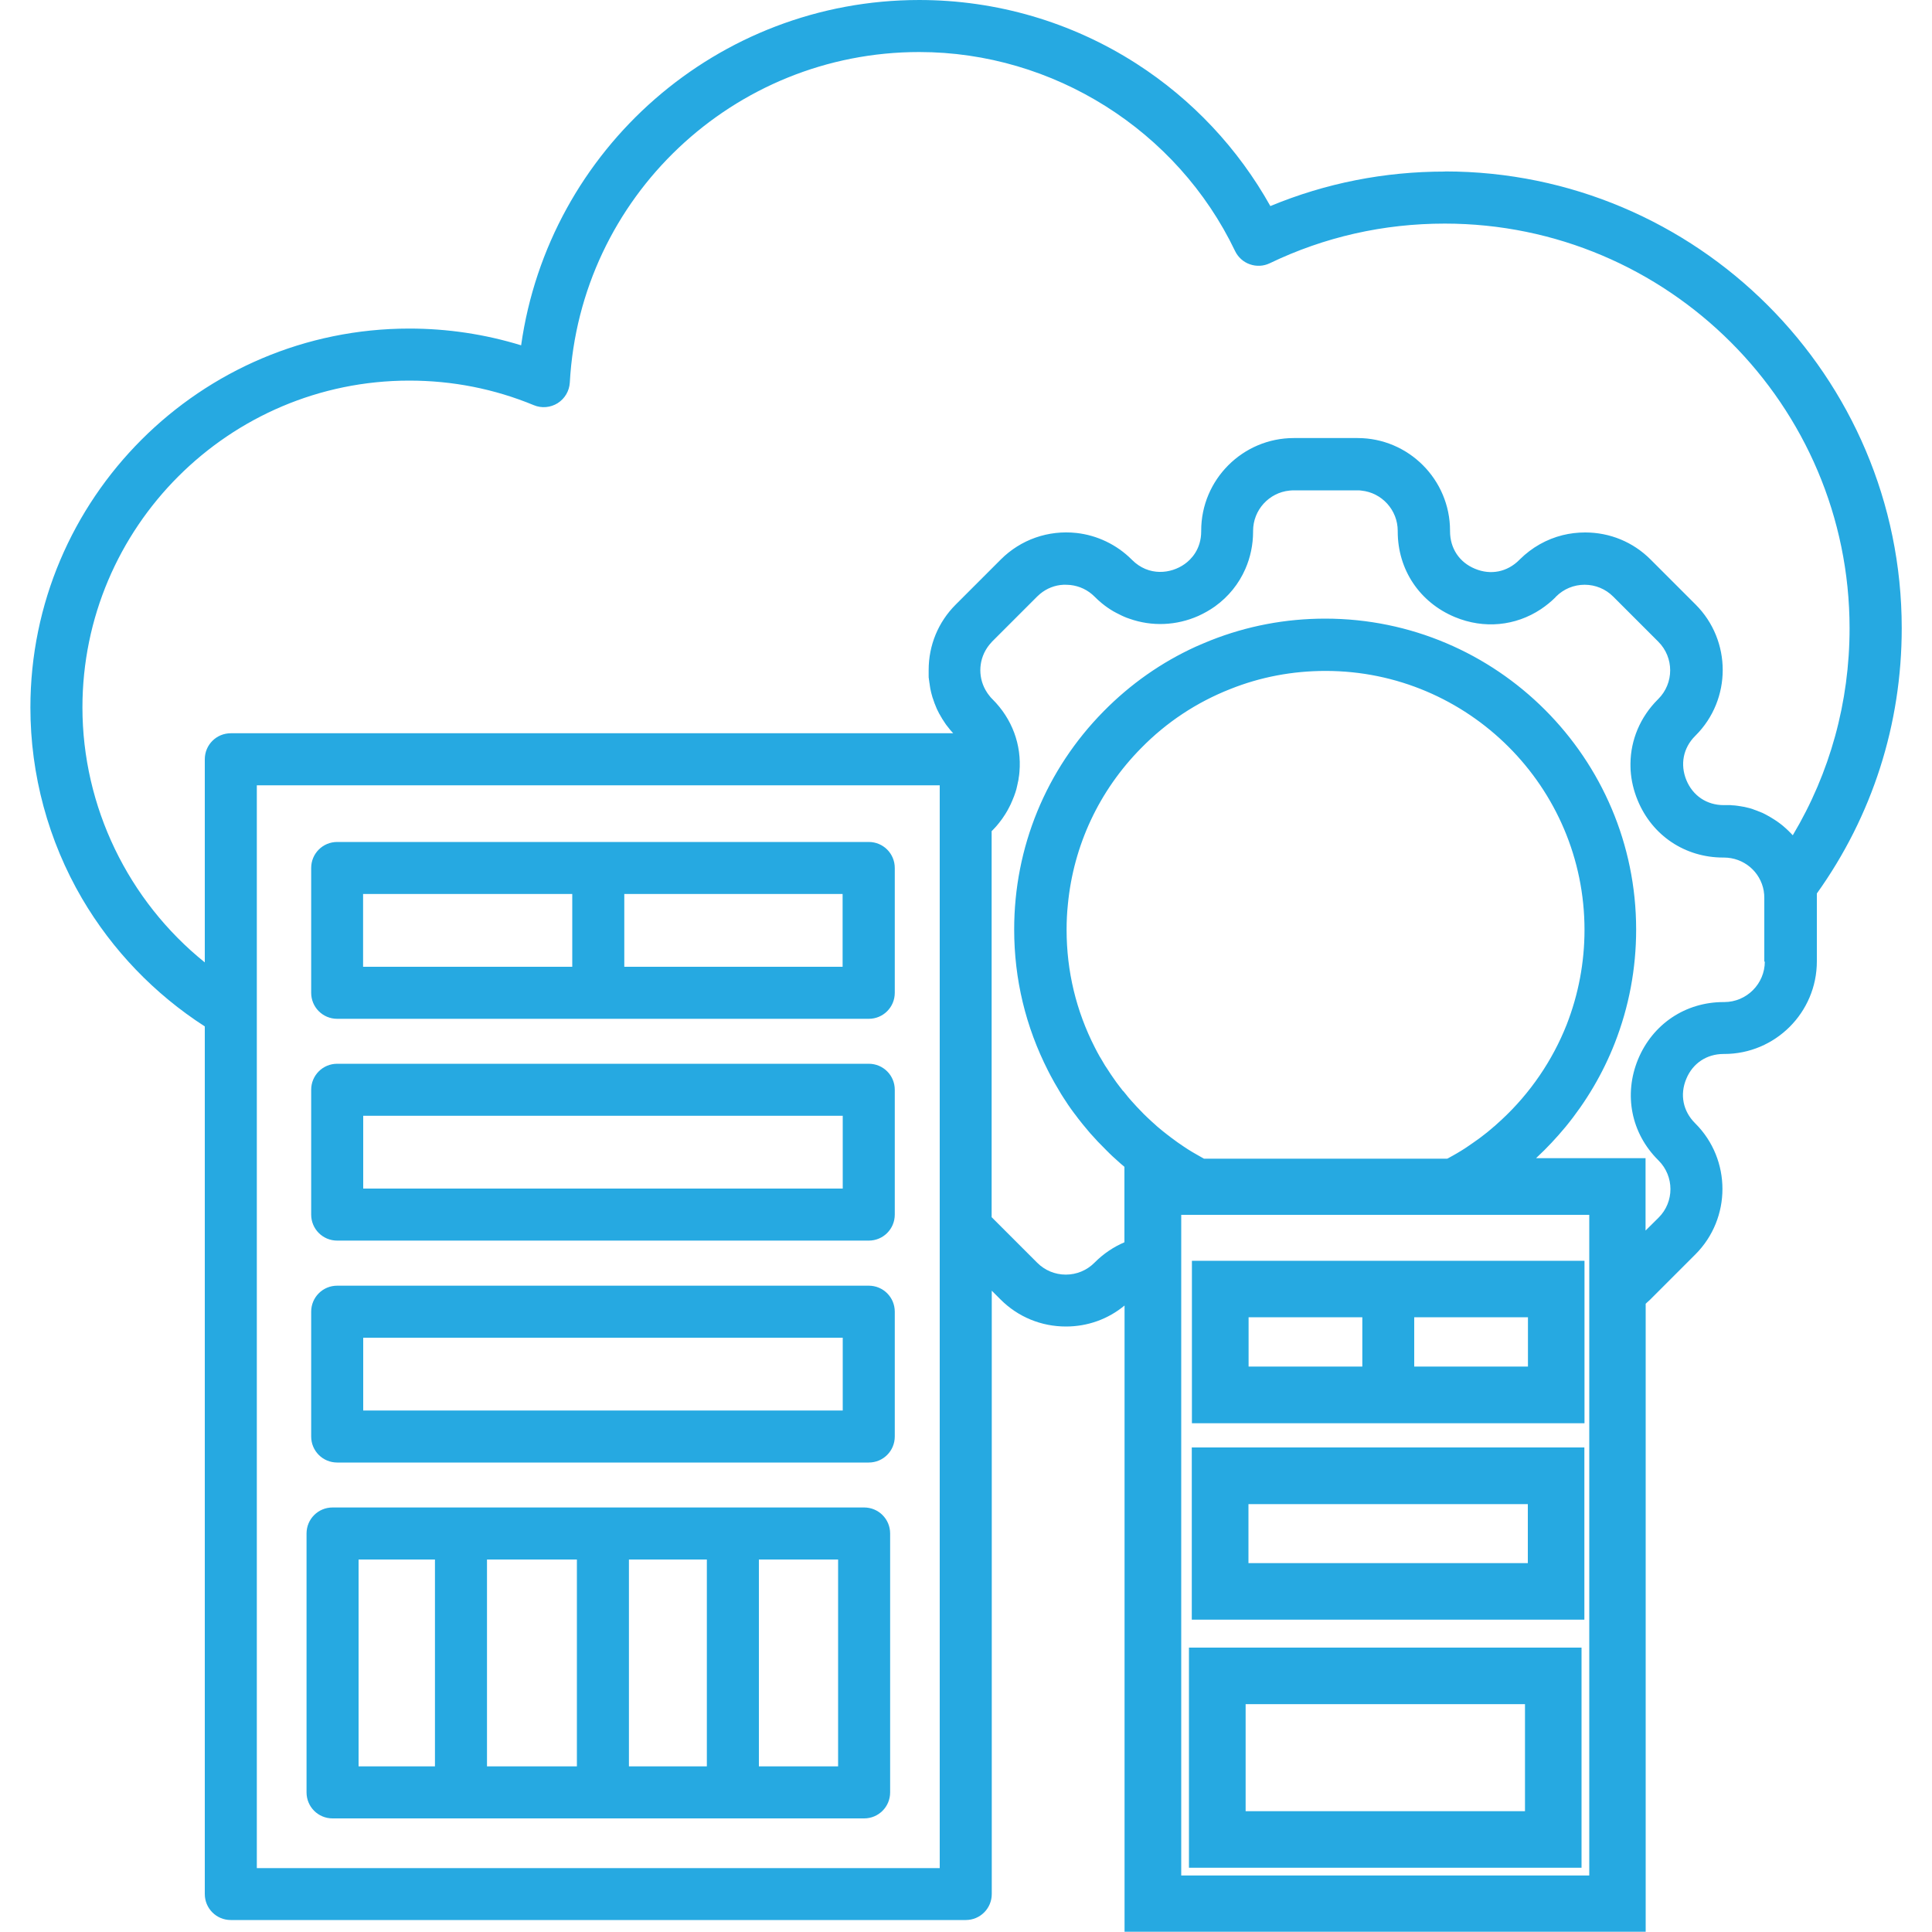 <?xml version="1.0" encoding="UTF-8"?>
<svg id="Layer_1" data-name="Layer 1" xmlns="http://www.w3.org/2000/svg" viewBox="0 0 150 150">
  <defs>
    <style>
      .cls-1 {
        fill: #26a9e1;
        stroke-width: 0px;
      }
    </style>
  </defs>
  <g id="NewGroup1-1">
    <g>
      <path class="cls-1" d="m65.42,92.28H28.2v-5.65h37.23v5.65h0Zm2.02-9.69H26.18c-1.12,0-2.02.9-2.02,2.02v9.69c0,1.12.9,2.02,2.02,2.02h41.27c1.12,0,2.02-.9,2.02-2.02v-9.69c0-1.12-.9-2.02-2.02-2.02h0Z"/>
      <path class="cls-1" d="m65.42,109.51H28.2v-5.65h37.23v5.65h0Zm2.02-9.69H26.18c-1.12,0-2.02.9-2.02,2.02v9.69c0,1.12.9,2.02,2.02,2.02h41.27c1.12,0,2.02-.9,2.02-2.02v-9.69c0-1.12-.9-2.02-2.02-2.02h0Z"/>
      <path class="cls-1" d="m65.07,137.14h-6.15v-16.06h6.15v16.06h0Zm-37.23-16.06h5.93v16.06h-5.93v-16.06h0Zm16.95,16.06h-6.98v-16.06h6.98v16.06h0Zm4.04-16.06h6.05v16.06h-6.05v-16.06h0Zm18.26-4.04H25.82c-1.12,0-2.02.9-2.02,2.02v20.1c0,1.12.9,2.02,2.02,2.02h41.27c1.12,0,2.02-.9,2.02-2.02v-20.1c0-1.12-.9-2.02-2.02-2.02h0Z"/>
      <path class="cls-1" d="m137.02,74.65c0,1.73-1.41,3.15-3.15,3.15h-.05c-2.96,0-5.5,1.7-6.64,4.44-1.13,2.74-.54,5.74,1.56,7.83l.03.03c1.23,1.23,1.23,3.22,0,4.44l-1.01,1v-5.62h-8.5s.04-.03.05-.05c.8-.74,1.54-1.54,2.24-2.38,1.6-1.95,2.9-4.15,3.82-6.5,1.1-2.81,1.66-5.78,1.66-8.82,0-13.31-10.83-24.14-24.14-24.14-3.08,0-6.07.57-8.9,1.69-.39.16-.78.32-1.16.49-2.67,1.22-5.06,2.9-7.14,5.01-4.48,4.54-6.95,10.56-6.95,16.94,0,3.86.89,7.55,2.63,10.97.13.26.27.52.41.77.03.06.07.12.1.18.14.25.29.5.44.75.01.02.03.04.04.07.14.23.29.45.44.68.04.06.07.11.11.17.16.24.33.47.5.7.02.03.05.07.08.1.15.21.31.41.47.61.04.05.08.1.12.15.18.22.36.44.55.66.03.04.07.08.11.12.17.19.34.38.51.56.04.04.08.08.12.12.2.21.4.41.6.61.04.04.09.08.13.13.18.18.37.35.56.52.04.03.07.07.11.1.17.16.35.31.53.46v5.86c-.84.36-1.62.88-2.3,1.56l-.03.03c-.59.59-1.38.92-2.22.92s-1.63-.33-2.22-.92l-3.5-3.5s-.03-.03-.04-.04v-29.97s.02-.02.03-.03c.03-.03.05-.05.08-.08.06-.06.12-.12.17-.18.03-.03.06-.07.09-.1.05-.06.1-.12.15-.18.03-.03.05-.07.08-.1.05-.07.11-.14.16-.21.02-.03.04-.05.06-.08.07-.1.14-.2.2-.3.01-.02.02-.04.04-.06.05-.08.1-.17.15-.25.02-.04.04-.07.06-.11.04-.07.08-.14.11-.21.02-.04.04-.08.06-.12.04-.07.07-.15.1-.22.02-.04.03-.08.05-.11.04-.09.07-.18.11-.27,0-.02.02-.04.03-.07.04-.11.08-.23.12-.34.01-.03.02-.06.03-.1.03-.08.05-.17.07-.26.01-.04.02-.08.03-.13.02-.08.04-.16.05-.23,0-.04.02-.09.03-.13.02-.08.03-.17.04-.25,0-.04.01-.08.02-.12.02-.12.03-.24.04-.36.18-2.11-.57-4.12-2.09-5.64l-.03-.03c-.08-.08-.15-.15-.21-.24-.01-.01-.02-.03-.03-.04-.06-.07-.11-.14-.16-.22,0,0,0,0,0,0-.69-1.04-.69-2.41,0-3.45,0,0,0,0,0,0,.05-.07.1-.15.16-.22,0-.01.02-.03.03-.04.07-.08.14-.16.21-.24l3.5-3.5c.07-.07.15-.14.22-.2.52-.43,1.15-.68,1.82-.71.18,0,.36,0,.54.02.71.08,1.36.39,1.87.9l.03.03c.08.08.16.15.24.23.1.09.2.17.3.26.28.23.58.44.89.62.08.05.16.09.24.13.14.07.28.14.42.21.04.02.07.03.11.05.16.07.32.14.49.19,1.72.61,3.63.54,5.34-.22.44-.2.87-.44,1.28-.73,1.06-.76,1.87-1.77,2.37-2.92.39-.89.6-1.88.6-2.9v-.05c0-1.63,1.24-2.97,2.82-3.13.11-.01.21-.02.32-.02h4.95c.11,0,.22,0,.32.02,1.58.16,2.82,1.5,2.82,3.13v.05c0,2.96,1.7,5.5,4.44,6.64,2.26.94,4.71.69,6.67-.61.4-.27.78-.57,1.14-.93h0s0-.01,0-.01c.01-.01.03-.03.04-.04.59-.59,1.38-.92,2.22-.92s1.63.33,2.22.92l3.5,3.5c1.23,1.23,1.23,3.22,0,4.45l-.04.04c-1.37,1.37-2.1,3.14-2.12,4.96,0,.17,0,.35.01.52.05.79.23,1.58.55,2.35,1.13,2.74,3.68,4.44,6.64,4.44h.05c1.54,0,2.84,1.09,3.1,2.6,0,0,0,.01,0,.02.03.16.04.34.04.52v4.95h0Zm-13.63,70.96h-31.68v-51.29h31.68v51.29h0Zm-36.21-60.92c-.09-.12-.18-.23-.27-.35-.07-.1-.15-.19-.22-.29-.09-.12-.18-.25-.26-.37-.07-.1-.13-.19-.2-.29-.09-.13-.17-.27-.26-.4-.06-.09-.12-.18-.18-.27-.09-.15-.18-.3-.27-.46-.05-.08-.09-.16-.14-.23-.13-.23-.26-.47-.38-.71-1.45-2.84-2.19-5.92-2.19-9.13,0-.66.03-1.32.1-1.98.44-4.57,2.42-8.82,5.69-12.13,1.97-2.01,4.3-3.55,6.91-4.58,2.35-.94,4.84-1.41,7.41-1.41,11.08,0,20.1,9.02,20.1,20.1,0,2.54-.47,5.01-1.38,7.35-1.1,2.79-2.84,5.34-5.05,7.39-.18.17-.36.33-.54.49-.06.05-.13.1-.19.16-.12.1-.25.21-.37.31-.08.06-.15.12-.23.18-.12.09-.23.18-.35.27-.08.06-.17.12-.25.18-.11.08-.23.16-.34.24-.09.06-.17.12-.26.18-.11.08-.23.15-.34.23-.09.06-.18.11-.27.17-.12.07-.23.14-.35.21-.09.05-.19.11-.28.16-.12.07-.24.13-.36.2-.03.02-.06.03-.1.05h-18.88c-.06-.03-.12-.06-.18-.1-.12-.07-.25-.14-.37-.21-.11-.06-.22-.13-.33-.19-.12-.07-.24-.15-.36-.22-.11-.07-.22-.14-.32-.21-.12-.08-.23-.16-.35-.24-.1-.07-.21-.14-.31-.22-.11-.08-.23-.17-.34-.25-.1-.08-.2-.15-.3-.23-.11-.09-.22-.18-.33-.26-.1-.08-.2-.16-.29-.24-.11-.09-.22-.18-.32-.28-.09-.08-.19-.17-.28-.25-.11-.1-.21-.19-.31-.29-.09-.09-.18-.17-.27-.26-.1-.1-.2-.2-.3-.31-.09-.09-.17-.18-.26-.27-.1-.11-.19-.21-.29-.32-.08-.09-.17-.18-.25-.28-.1-.11-.19-.22-.28-.34-.08-.09-.16-.19-.23-.28h0Zm-14.22,60.35H19.94V60.97h53.02v84.06h0ZM6.4,54.93c0-13.99,11.38-25.38,25.38-25.38,3.35,0,6.6.64,9.67,1.91.6.25,1.29.19,1.85-.16.55-.35.9-.94.94-1.6.79-14.39,12.71-25.66,27.13-25.66,10.4,0,20.03,6.07,24.52,15.45.23.48.65.86,1.15,1.03.51.18,1.06.15,1.54-.08,4.26-2.05,8.84-3.08,13.59-3.08,17.33,0,31.43,14.1,31.43,31.42,0,5.73-1.52,11.23-4.41,16.07,0,0,0,0-.01-.01-.08-.08-.15-.16-.23-.24-.02-.02-.05-.04-.07-.07-.06-.06-.12-.11-.18-.17-.03-.03-.06-.06-.1-.09-.05-.05-.11-.09-.16-.14-.03-.03-.07-.06-.11-.09-.06-.04-.11-.09-.17-.13-.04-.03-.07-.05-.11-.08-.06-.05-.13-.09-.19-.13-.03-.02-.06-.04-.09-.06-.09-.06-.19-.12-.29-.18-.02-.01-.05-.03-.07-.04-.08-.04-.15-.09-.23-.13-.04-.02-.07-.04-.11-.06-.07-.03-.13-.06-.2-.1-.04-.02-.08-.04-.12-.05-.07-.03-.13-.06-.2-.08-.04-.02-.08-.03-.12-.05-.07-.03-.15-.05-.22-.08-.03-.01-.07-.02-.1-.04-.11-.04-.22-.07-.33-.1-.01,0-.03,0-.05-.01-.1-.03-.2-.05-.29-.07-.04,0-.08-.02-.12-.02-.08-.02-.15-.03-.23-.04-.04,0-.09-.01-.13-.02-.07-.01-.15-.02-.23-.03-.04,0-.09-.01-.13-.01-.08,0-.16-.01-.24-.02-.04,0-.08,0-.12,0-.12,0-.24,0-.36,0h-.05c-1.32,0-2.4-.73-2.9-1.94-.5-1.22-.25-2.5.68-3.43l.04-.04c2.8-2.8,2.8-7.36,0-10.16l-3.5-3.5c-1.36-1.36-3.16-2.1-5.08-2.1-.6,0-1.18.07-1.75.21-1.24.31-2.38.95-3.31,1.87l-.02.02s-.03.03-.04.04c-.93.93-2.21,1.19-3.43.68-1.22-.5-1.94-1.59-1.94-2.91v-.05c0-3.96-3.22-7.19-7.18-7.19h-4.95c-3.96,0-7.19,3.22-7.19,7.19v.05c0,1.41-.8,2.2-1.28,2.54-1.06.76-2.79.98-4.09-.32l-.03-.03c-1.15-1.15-2.67-1.88-4.28-2.06-2.19-.24-4.33.51-5.88,2.06l-3.5,3.5c-1.36,1.36-2.1,3.16-2.1,5.08,0,.12,0,.23,0,.35,0,.04,0,.08,0,.12,0,.08,0,.16.02.23,0,.05.01.09.02.14,0,.07.02.14.03.21,0,.05.02.1.02.15.01.07.02.13.03.19,0,.05.02.1.03.15.01.06.03.13.04.19.01.05.03.1.04.15.02.06.03.12.05.18.01.05.03.1.05.15.02.06.04.12.06.18.02.05.04.1.05.15.02.06.04.11.07.17.02.05.04.1.06.15.02.06.05.11.07.17.02.05.05.1.07.14.03.05.05.11.08.16.02.05.05.09.08.14.03.05.06.11.09.16.03.05.06.09.08.14.03.05.06.1.1.15.03.05.06.09.09.14.03.05.07.1.1.15.03.04.06.09.1.13.04.05.07.1.11.14.03.04.07.09.1.13.04.05.08.09.12.14.04.04.07.08.11.12.01.01.02.03.04.04H17.92c-1.12,0-2.02.9-2.02,2.02v15.77c-5.94-4.78-9.5-12.08-9.5-19.8h0ZM112.18,13.32c-4.71,0-9.26.9-13.55,2.68-2.5-4.47-6.06-8.27-10.4-11.06-5.03-3.23-10.86-4.94-16.86-4.94-15.67,0-28.76,11.58-30.91,26.81-2.8-.86-5.71-1.3-8.68-1.3-16.22,0-29.42,13.2-29.42,29.42,0,5.22,1.39,10.35,4.01,14.83,2.35,4.01,5.63,7.42,9.53,9.93v67.36c0,1.12.9,2.02,2.02,2.02h57.06c1.12,0,2.02-.9,2.02-2.02v-46.84l.68.68c1.36,1.36,3.16,2.1,5.08,2.1,1.68,0,3.27-.57,4.55-1.63v48.62h40.46v-48.76c.12-.11.24-.22.36-.33l3.5-3.5c2.8-2.8,2.8-7.36,0-10.16l-.03-.03c-.93-.93-1.19-2.21-.68-3.43.5-1.22,1.59-1.94,2.9-1.94h.05c3.96,0,7.19-3.22,7.19-7.19v-4.95c0-.11,0-.21,0-.32,4.31-6.03,6.59-13.14,6.59-20.6,0-19.56-15.91-35.46-35.47-35.46h0Z"/>
      <path class="cls-1" d="m65.42,75.06h-16.95v-5.65h16.95v5.65h0Zm-37.23-5.65h16.24v5.65h-16.24v-5.65h0Zm39.25-4.04H26.18c-1.12,0-2.02.9-2.02,2.02v9.69c0,1.12.9,2.02,2.02,2.02h41.27c1.12,0,2.02-.9,2.02-2.02v-9.69c0-1.12-.9-2.02-2.02-2.02h0Z"/>
      <path class="cls-1" d="m118.4,140.62h-21.69v-8.31h21.69v8.31h0Zm4.39-12.7h-30.48v17.09h30.48v-17.09h0Z"/>
      <path class="cls-1" d="m105.76,106.1h-.25s-.08,0-.12,0h-4.95s-.08,0-.12,0h-3.38v-3.83h8.83v3.83h0Zm12.87,0h-8.83v-3.83h8.83v3.83h0Zm-18.19,4.4h4.95c.09,0,.22,0,.36,0h17.27v-12.61h-30.48v12.61h7.54c.14,0,.27,0,.36,0h0Z"/>
      <path class="cls-1" d="m118.62,121.36h-21.69v-4.58h21.69v4.58h0Zm4.39-8.98h-30.48v13.37h30.48v-13.37h0Z"/>
    </g>
  </g>
</svg>